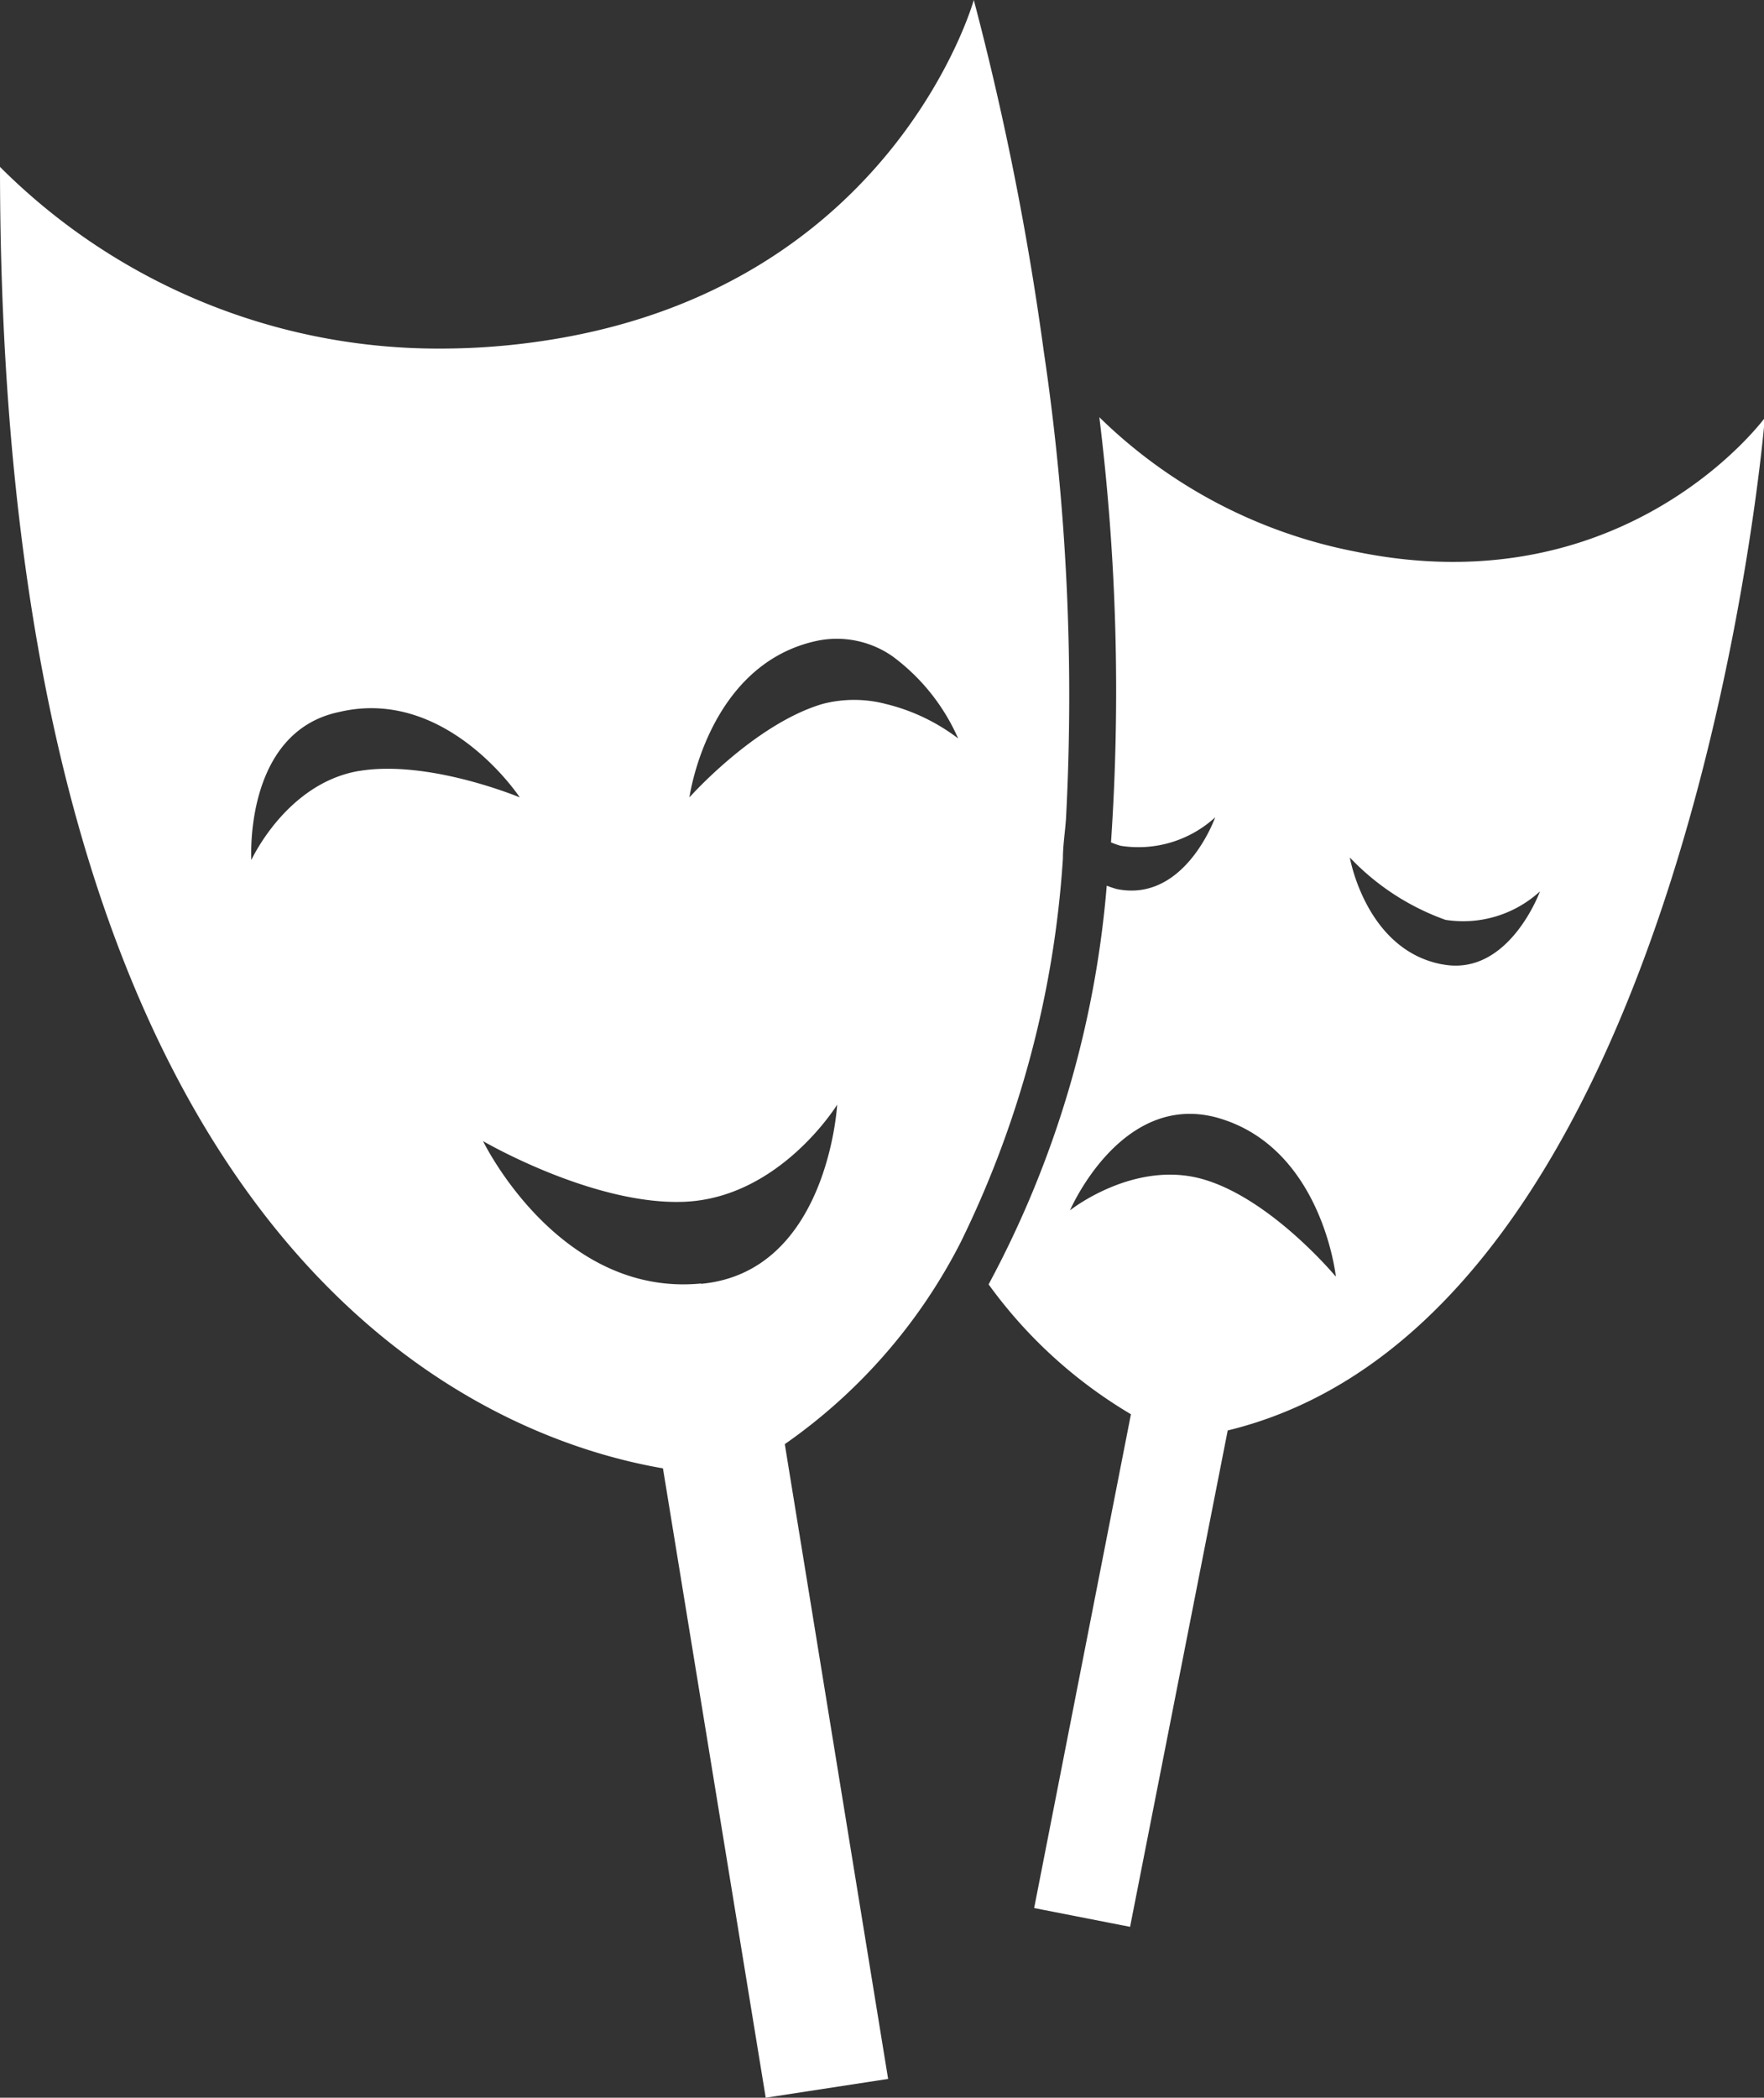 <svg xmlns="http://www.w3.org/2000/svg" viewBox="0 0 61.97 73.66"><rect x="0" y="0" width="61.97" height="73.66" fill="#333333" stroke="none"/><defs><style>.cls-1{fill:#fff;}</style></defs><title>drama_masks</title><g id="Layer_2" data-name="Layer 2"><g id="_1" data-name=" 1"><path class="cls-1" d="M47.62,19.37a17.65,17.65,0,0,1-9-4.72,78.5,78.5,0,0,1,.41,14.93,3.49,3.49,0,0,0,.34.12,4,4,0,0,0,3.32-1s-1.06,3-3.45,2.52a3.46,3.46,0,0,1-.36-.12,35.67,35.67,0,0,1-4.15,14,16.58,16.58,0,0,0,5,4.56L36.33,67l3.37.66,3.43-17.43C59.45,46.27,62,14.67,62,14.67S57.13,21.33,47.62,19.37ZM42.37,41.44c-2.47-.78-4.78,1.06-4.78,1.06s1.77-4.13,5.11-3.27c3.74,1,4.23,5.6,4.23,5.6S44.73,42.18,42.37,41.44Zm8.28-7.58c-2.67-.51-3.23-3.75-3.23-3.75a8.63,8.63,0,0,0,3.36,2.19,4,4,0,0,0,3.32-1S53,34.32,50.66,33.86Z"/><path class="cls-1" d="M33.75,43.62a35.74,35.74,0,0,0,3.59-13.47c0-.47.08-.95.11-1.42a82.19,82.19,0,0,0-.78-16.38A102.59,102.59,0,0,0,34.21,0s-2.81,10.07-15,11.95a24.16,24.16,0,0,1-3.67.29A21.77,21.77,0,0,1,0,5.86c0,38.06,16.83,44.59,23.29,45.7l3.61,22.1L31.2,73,27.57,50.71A19.36,19.36,0,0,0,33.75,43.62ZM28.62,22.52a3.42,3.42,0,0,1,2.74.53,7.17,7.17,0,0,1,2.3,2.88,6.85,6.85,0,0,0-2.54-1.21,4.4,4.4,0,0,0-2.23,0C26.5,25.43,24.22,28,24.22,28S24.85,23.39,28.62,22.52Zm-16,4.55c-2.56.43-3.79,3.13-3.79,3.13S8.55,25.7,11.92,25C15.7,24.11,18.26,28,18.26,28S15.08,26.67,12.63,27.07Zm12,18c-5,.48-7.65-5-7.65-5s3.87,2.26,7.07,2.13c3.36-.14,5.37-3.41,5.37-3.41S29.09,44.66,24.64,45.08Z"/></g></g></svg>
